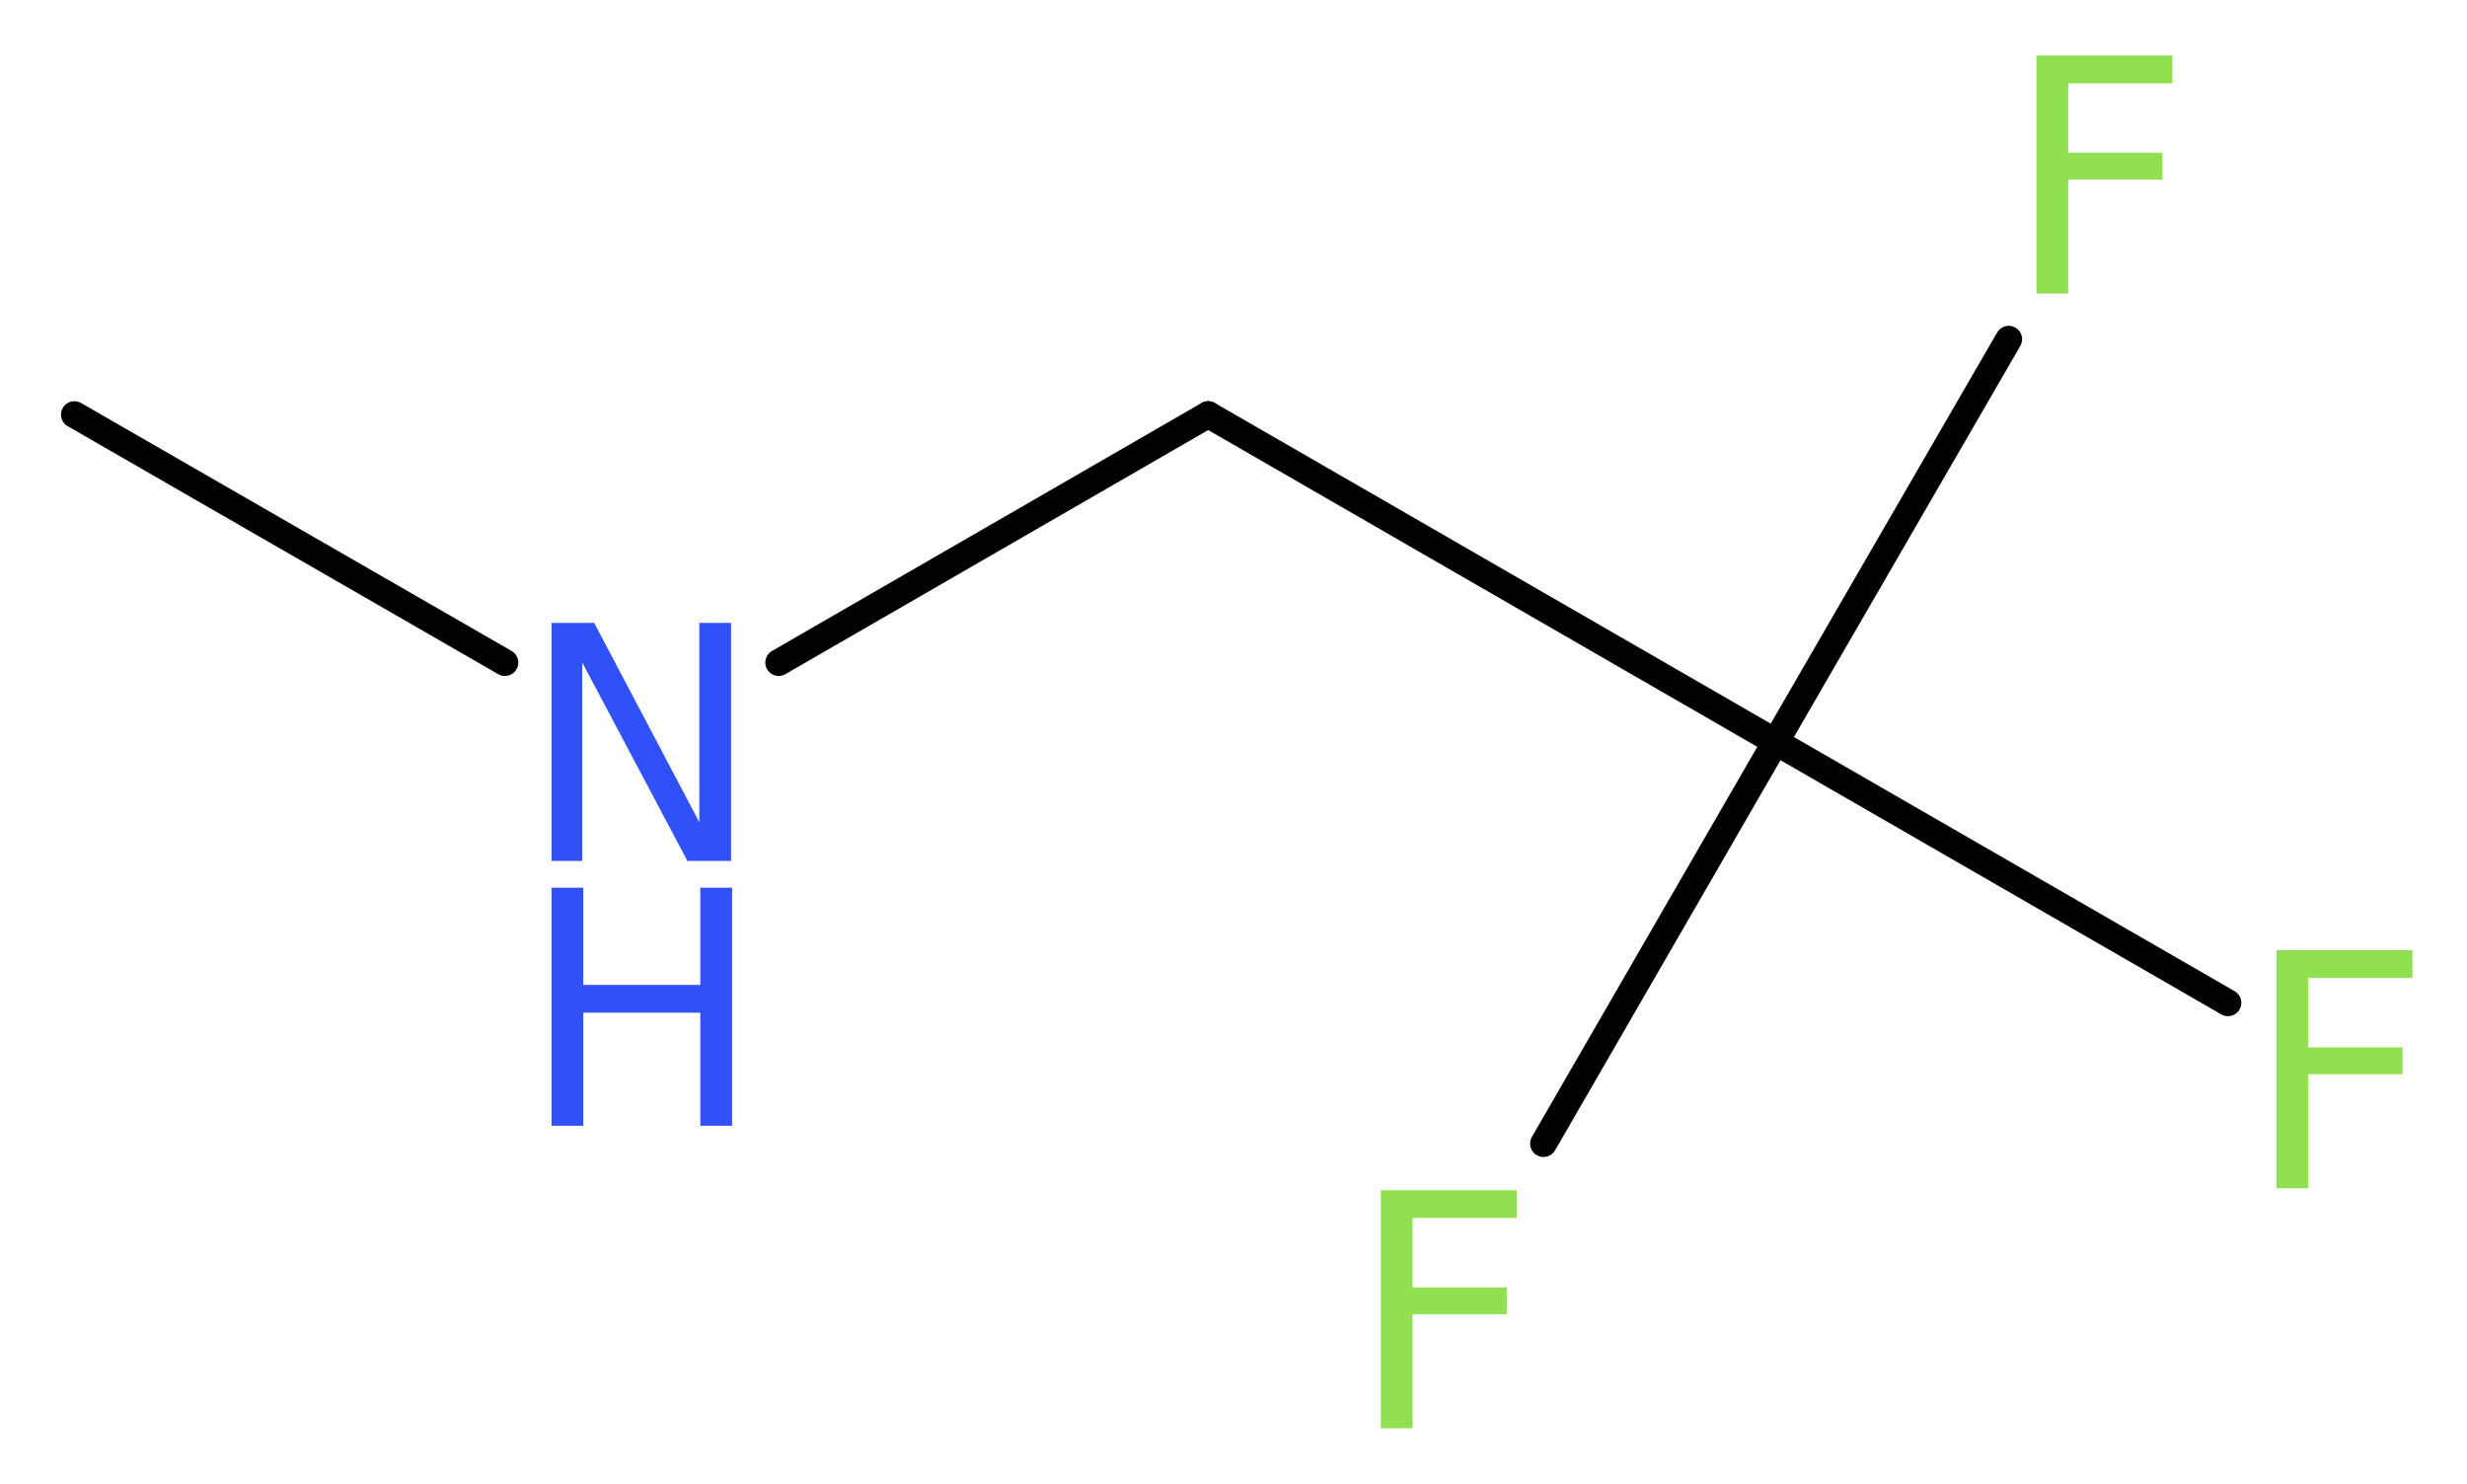 <?xml version='1.0' encoding='UTF-8'?>
<!DOCTYPE svg PUBLIC "-//W3C//DTD SVG 1.1//EN" "http://www.w3.org/Graphics/SVG/1.1/DTD/svg11.dtd">
<svg version='1.2' xmlns='http://www.w3.org/2000/svg' xmlns:xlink='http://www.w3.org/1999/xlink' width='24.87mm' height='14.96mm' viewBox='0 0 24.87 14.96'>
  <desc>Generated by the Chemistry Development Kit (http://github.com/cdk)</desc>
  <g stroke-linecap='round' stroke-linejoin='round' stroke='#000000' stroke-width='.27' fill='#90E050'>
    <rect x='.0' y='.0' width='25.0' height='15.0' fill='#FFFFFF' stroke='none'/>
    <g id='mol1' class='mol'>
      <line id='mol1bnd1' class='bond' x1='.75' y1='4.18' x2='5.09' y2='6.68'/>
      <line id='mol1bnd2' class='bond' x1='7.85' y1='6.68' x2='12.18' y2='4.18'/>
      <line id='mol1bnd3' class='bond' x1='12.18' y1='4.18' x2='17.9' y2='7.48'/>
      <line id='mol1bnd4' class='bond' x1='17.9' y1='7.48' x2='15.56' y2='11.53'/>
      <line id='mol1bnd5' class='bond' x1='17.9' y1='7.48' x2='22.46' y2='10.11'/>
      <line id='mol1bnd6' class='bond' x1='17.9' y1='7.48' x2='20.25' y2='3.42'/>
      <g id='mol1atm2' class='atom'>
        <path d='M5.56 6.28h.43l1.06 2.01v-2.01h.32v2.4h-.44l-1.06 -2.0v2.0h-.31v-2.4z' stroke='none' fill='#3050F8'/>
        <path d='M5.56 8.95h.32v.98h1.18v-.98h.32v2.4h-.32v-1.14h-1.18v1.14h-.32v-2.4z' stroke='none' fill='#3050F8'/>
      </g>
      <path id='mol1atm5' class='atom' d='M13.91 12.0h1.38v.28h-1.05v.7h.95v.27h-.95v1.15h-.32v-2.4z' stroke='none'/>
      <path id='mol1atm6' class='atom' d='M22.94 9.58h1.38v.28h-1.05v.7h.95v.27h-.95v1.15h-.32v-2.4z' stroke='none'/>
      <path id='mol1atm7' class='atom' d='M20.52 .56h1.38v.28h-1.05v.7h.95v.27h-.95v1.15h-.32v-2.4z' stroke='none'/>
    </g>
  </g>
</svg>
